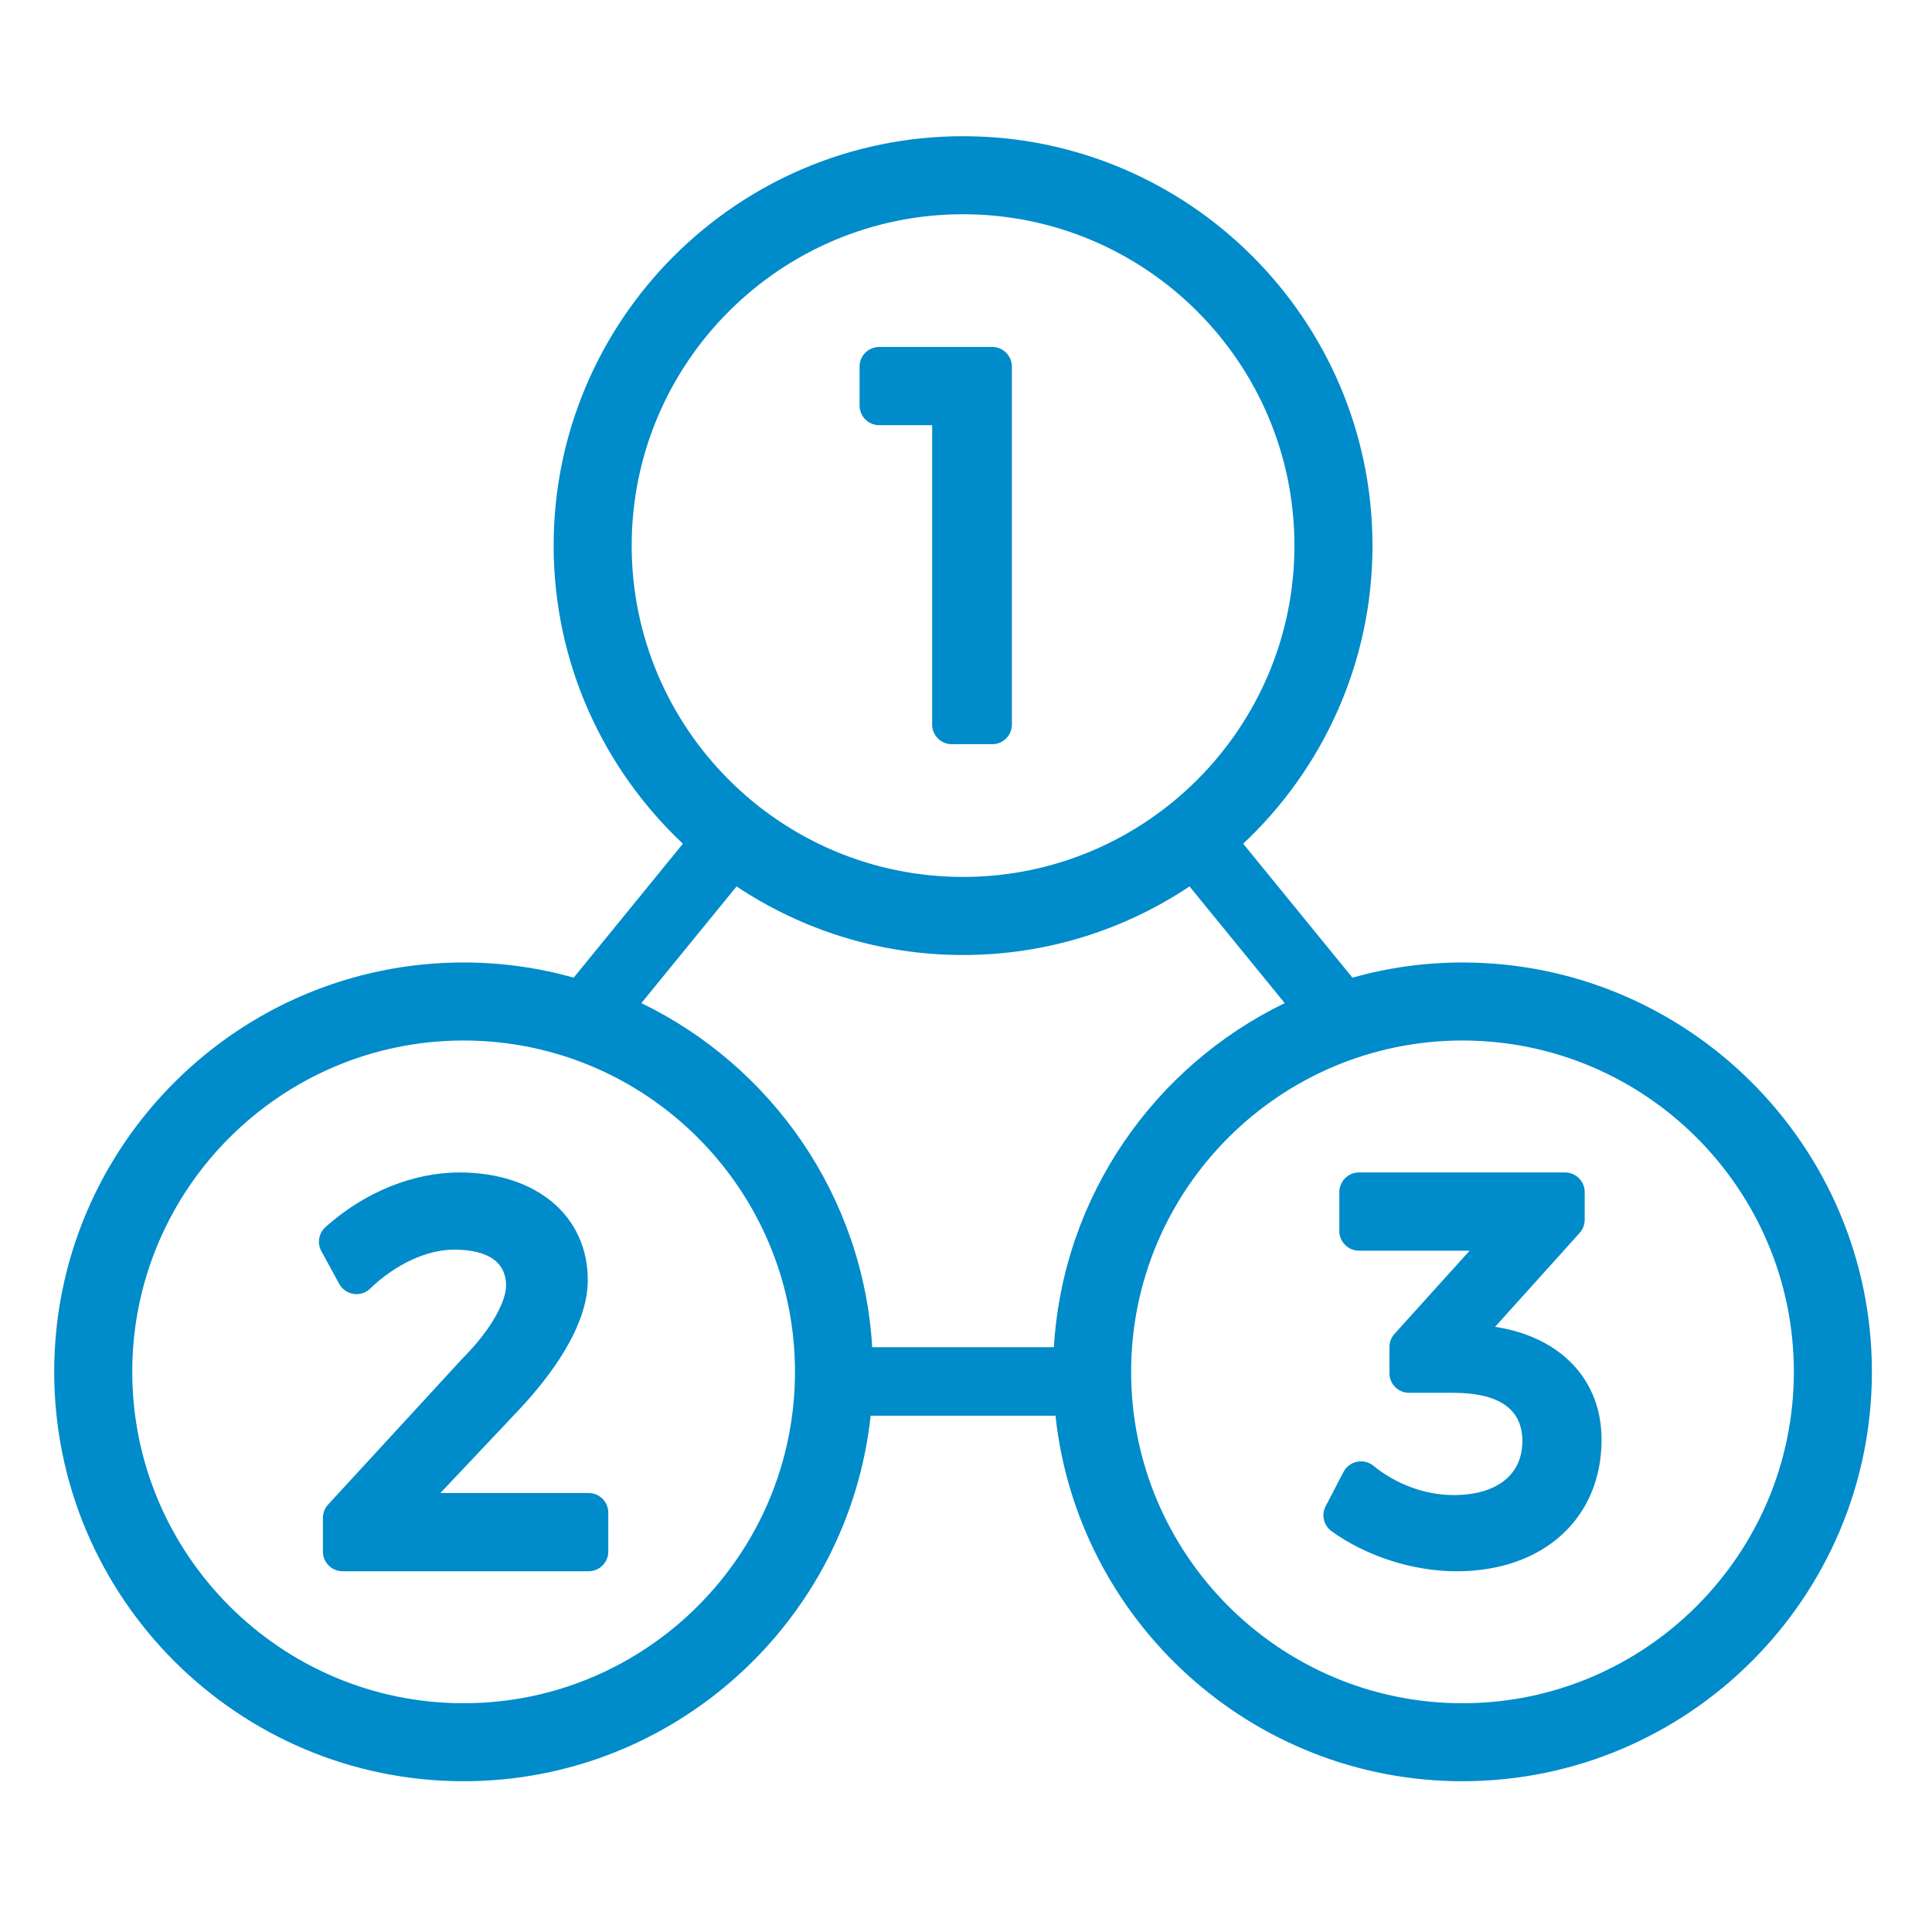 <?xml version="1.0" encoding="utf-8"?>
<!-- Generator: Adobe Illustrator 16.0.0, SVG Export Plug-In . SVG Version: 6.00 Build 0)  -->
<!DOCTYPE svg PUBLIC "-//W3C//DTD SVG 1.1//EN" "http://www.w3.org/Graphics/SVG/1.1/DTD/svg11.dtd">
<svg version="1.1" id="Layer_1" xmlns="http://www.w3.org/2000/svg" xmlns:xlink="http://www.w3.org/1999/xlink" x="0px" y="0px"
	 width="300px" height="300px" viewBox="0 0 300 300" enable-background="new 0 0 300 300" xml:space="preserve">
<g>
	<path fill="#008BCA" d="M136.53,66.024h8.214v46.483c0,1.687,1.367,3.056,3.055,3.056h6.271c1.685,0,3.056-1.369,3.056-3.056
		v-55.58c0-1.687-1.371-3.052-3.056-3.052H136.53c-1.687,0-3.055,1.365-3.055,3.052v6.039
		C133.475,64.653,134.844,66.024,136.53,66.024z"/>
	<path fill="#008BCA" d="M91.398,231.833H68.384l12.227-12.953c4.865-5.188,10.66-12.892,10.66-20.105
		c0-9.997-8.021-16.716-19.961-16.716c-7.186,0-14.756,3.089-20.769,8.479c-1.053,0.947-1.319,2.499-0.641,3.736l2.771,5.088
		c0.458,0.838,1.278,1.412,2.222,1.556c0.943,0.144,1.9-0.161,2.583-0.82c3.922-3.787,8.795-6.053,13.033-6.053
		c3.684,0,8.073,0.974,8.073,5.602c0,2.256-2.08,6.606-6.729,11.258c-0.029,0.027-0.06,0.058-0.087,0.089l-20.815,22.632
		c-0.52,0.561-0.807,1.299-0.807,2.064v5.242c0,1.688,1.369,3.052,3.055,3.052h38.199c1.687,0,3.056-1.363,3.056-3.052v-6.042
		C94.454,233.203,93.085,231.833,91.398,231.833z"/>
	<path fill="#008BCA" d="M227.093,149.454c-5.923,0-11.65,0.827-17.092,2.352l-16.958-20.793
		c12.345-11.601,20.075-28.059,20.075-46.292c0-35.057-28.521-63.572-63.575-63.572S85.971,49.664,85.971,84.72
		c0,18.233,7.729,34.691,20.07,46.292l-16.955,20.793c-5.444-1.524-11.17-2.352-17.093-2.352c-35.055,0-63.575,28.514-63.575,63.564
		c0,35.055,28.521,63.572,63.575,63.572c32.748,0,59.783-24.895,63.199-56.754h28.705c3.41,31.859,30.447,56.754,63.195,56.754
		c35.055,0,63.575-28.518,63.575-63.572C290.668,177.968,262.147,149.454,227.093,149.454z M98.087,84.72
		c0-28.374,23.083-51.453,51.456-51.453c28.373,0,51.456,23.079,51.456,51.453c0,28.368-23.083,51.451-51.456,51.451
		C121.169,136.171,98.087,113.088,98.087,84.72z M114.374,137.644c10.079,6.718,22.172,10.648,35.169,10.648
		s25.093-3.93,35.168-10.648l14.781,18.119c-20.182,9.768-34.439,29.897-35.845,53.432h-28.212
		c-1.405-23.534-15.662-43.664-35.843-53.432L114.374,137.644z M71.993,264.479c-28.374,0-51.456-23.086-51.456-51.46
		c0-28.37,23.083-51.449,51.456-51.449c28.37,0,51.451,23.079,51.451,51.449C123.444,241.393,100.363,264.479,71.993,264.479z
		 M227.093,264.479c-28.37,0-51.452-23.086-51.452-51.46c0-28.37,23.082-51.449,51.452-51.449c28.373,0,51.456,23.079,51.456,51.449
		C278.549,241.393,255.466,264.479,227.093,264.479z"/>
	<path fill="#008BCA" d="M232.158,206.029l13.134-14.586c0.502-0.564,0.779-1.292,0.779-2.044v-4.289
		c0-1.685-1.364-3.052-3.056-3.052h-31.989c-1.688,0-3.056,1.367-3.056,3.052v6.039c0,1.688,1.367,3.056,3.056,3.056h17.177
		l-11.667,12.922c-0.506,0.563-0.786,1.295-0.786,2.047v4.047c0,1.688,1.367,3.055,3.055,3.055h6.832
		c7.137,0,10.756,2.522,10.756,7.499c0,5.249-3.992,8.38-10.684,8.38c-4.378,0-8.91-1.657-12.44-4.549
		c-0.711-0.578-1.641-0.811-2.546-0.626c-0.899,0.182-1.672,0.763-2.099,1.576l-2.775,5.321c-0.704,1.343-0.311,3,0.92,3.889
		c5.386,3.896,12.645,6.221,19.419,6.221c13.458,0,22.502-8.216,22.502-20.444C248.689,214.212,242.302,207.578,232.158,206.029z"/>
</g>
</svg>
